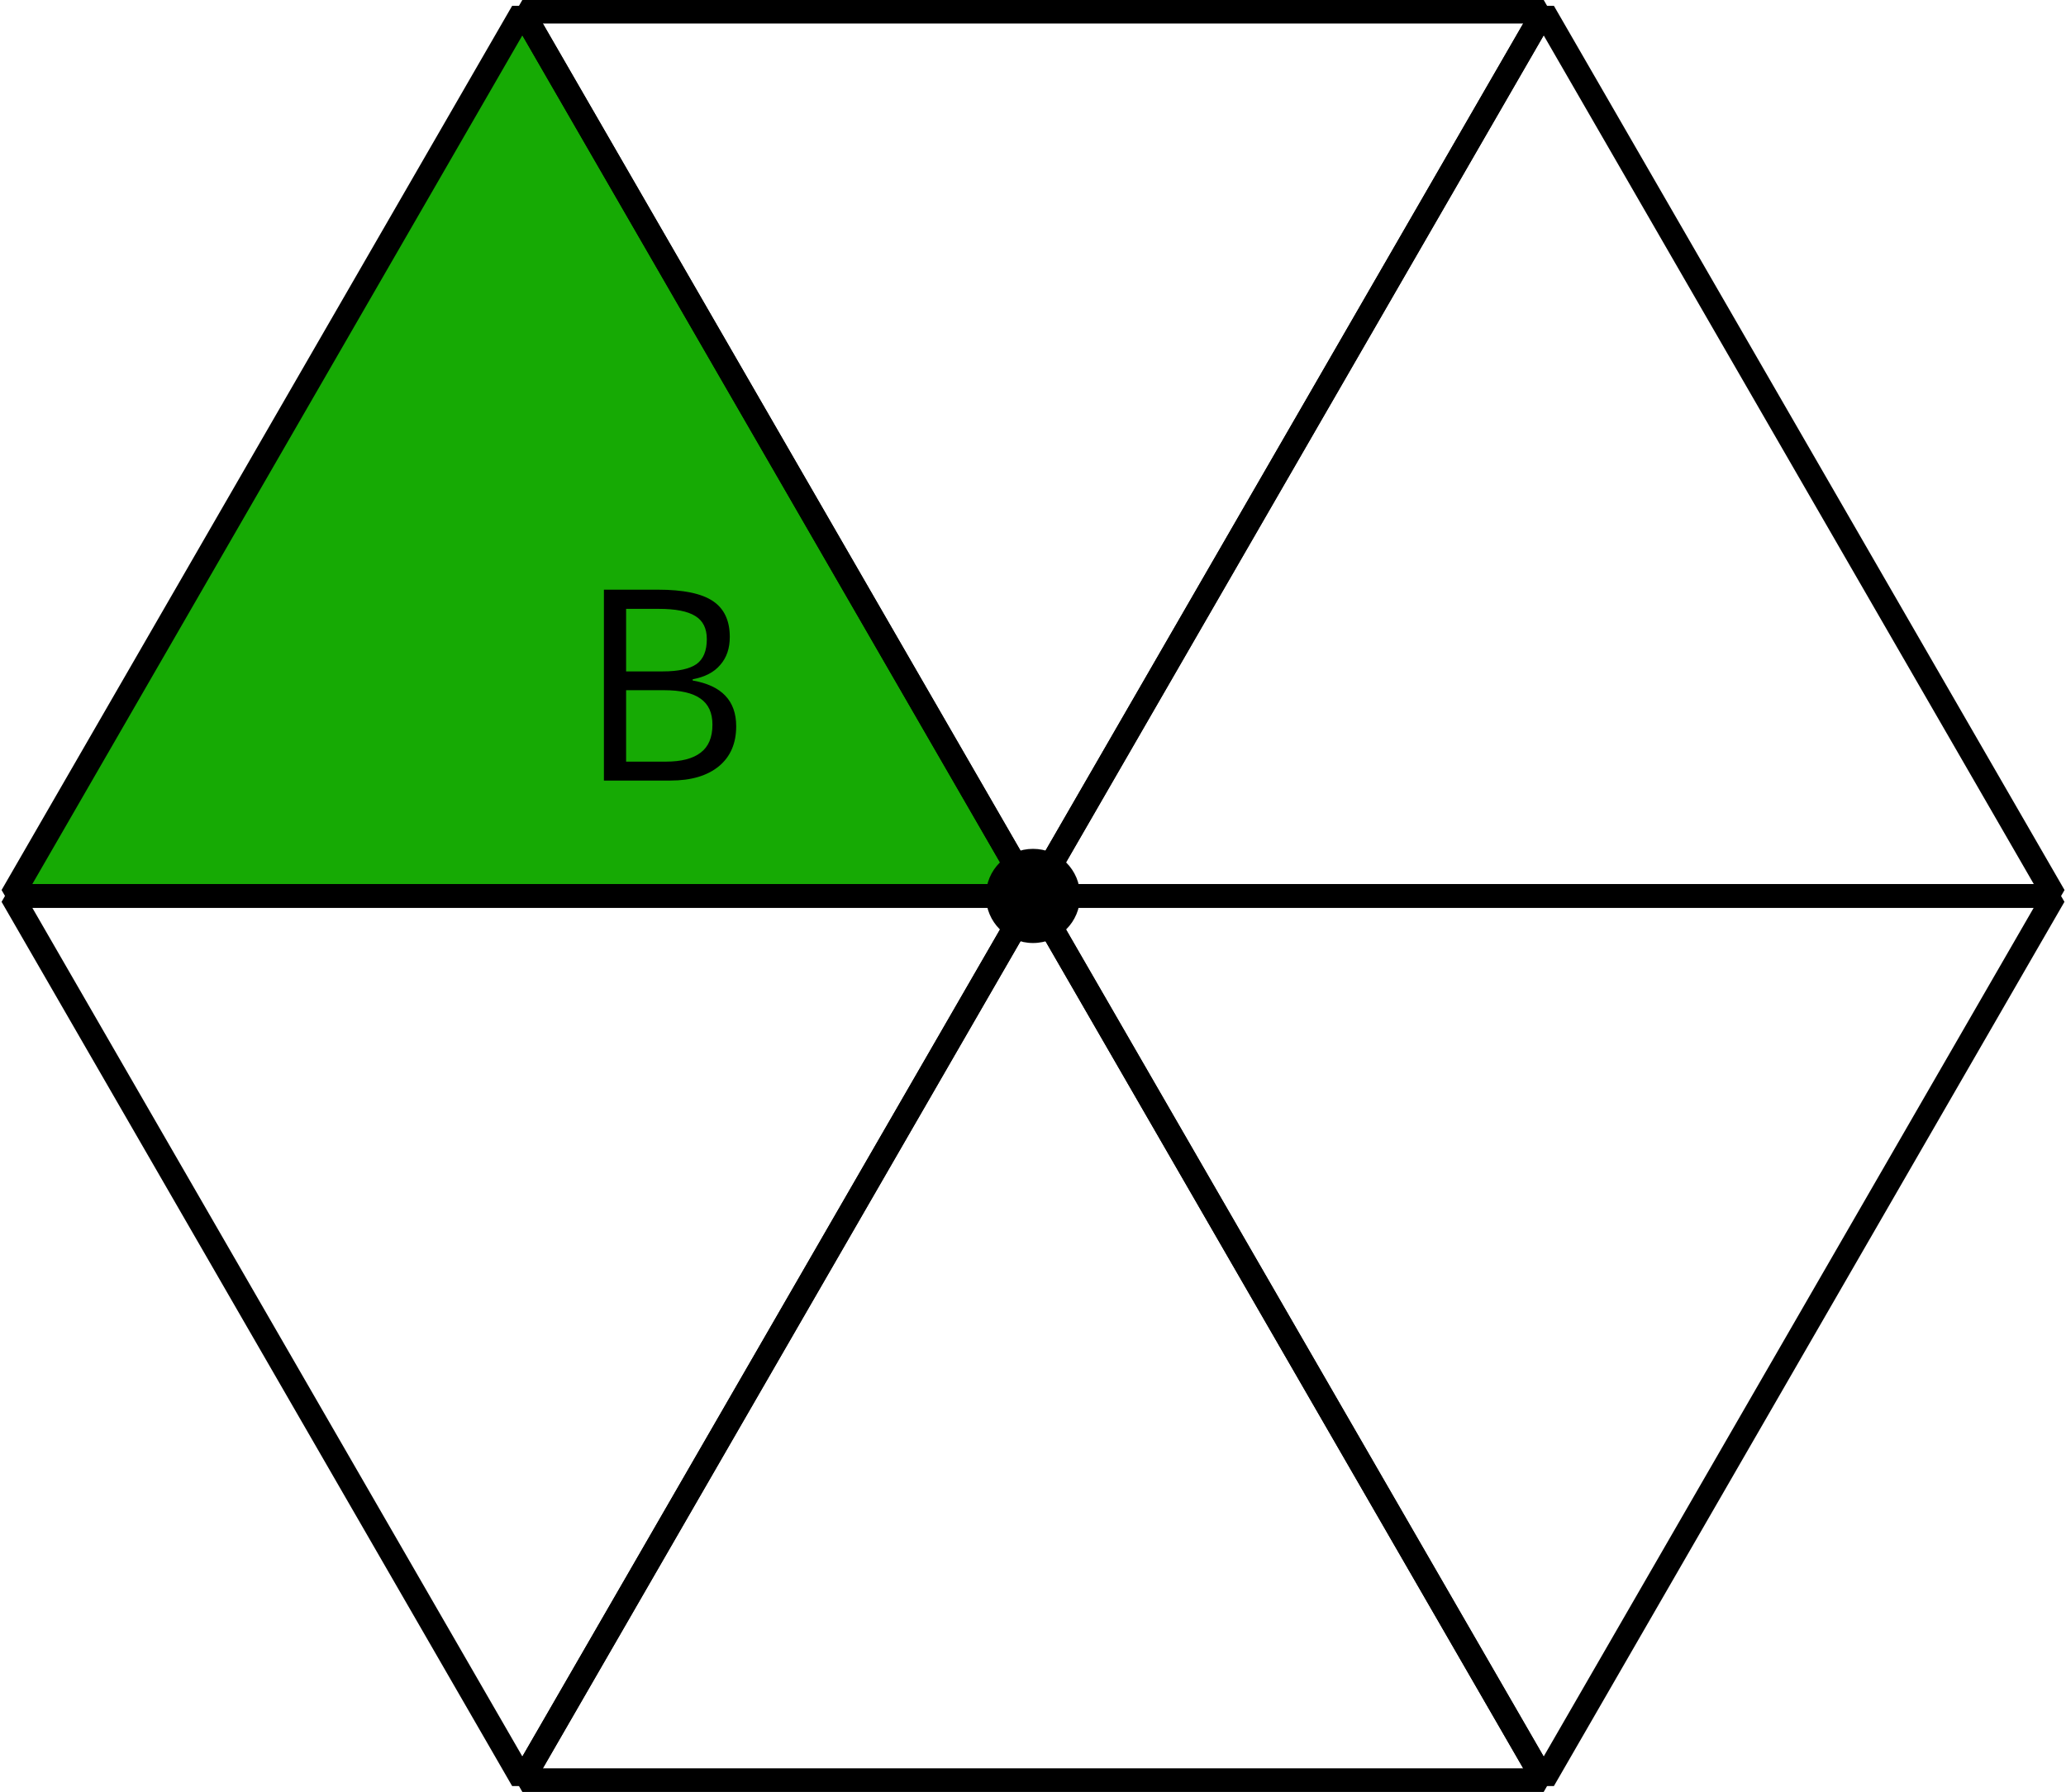 <?xml version='1.0' encoding='UTF-8'?>
<!-- This file was generated by dvisvgm 2.1.3 -->
<svg height='75.822pt' version='1.1' viewBox='-72 -72 87.397 75.822' width='87.397pt' xmlns='http://www.w3.org/2000/svg' xmlns:xlink='http://www.w3.org/1999/xlink'>
<defs>
<path d='M1.111 -8.077V0H3.928C4.807 0 5.486 -0.204 5.978 -0.608C6.464 -1.011 6.707 -1.575 6.707 -2.298C6.707 -3.376 6.094 -4.022 4.867 -4.232V-4.287C5.381 -4.381 5.768 -4.58 6.033 -4.895C6.304 -5.204 6.436 -5.597 6.436 -6.077C6.436 -6.768 6.199 -7.276 5.718 -7.597S4.464 -8.077 3.392 -8.077H1.111ZM2.05 -4.619V-7.265H3.431C4.138 -7.265 4.652 -7.166 4.978 -6.961C5.304 -6.762 5.464 -6.436 5.464 -5.983C5.464 -5.492 5.32 -5.138 5.028 -4.928C4.735 -4.724 4.26 -4.619 3.597 -4.619H2.05ZM2.05 -3.823H3.657C4.348 -3.823 4.862 -3.707 5.193 -3.47C5.536 -3.232 5.702 -2.867 5.702 -2.365C5.702 -1.829 5.536 -1.431 5.204 -1.182C4.878 -0.928 4.387 -0.801 3.735 -0.801H2.05V-3.823Z' id='g1-34'/>
</defs>
<g id='page1'>
<path d='M-28.301 -34.09L-49.902 -71.504L-71.5 -34.09Z' fill='#16aa04'/>
<path d='M-28.301 -34.09L-49.902 -71.504L-71.5 -34.09Z' fill='none' stroke='#000000' stroke-linejoin='bevel' stroke-miterlimit='10.037' stroke-width='1'/>
<path d='M-28.301 -34.09H-71.5L-49.902 3.324Z' fill='none' stroke='#000000' stroke-linejoin='bevel' stroke-miterlimit='10.037' stroke-width='1'/>
<path d='M-28.301 -34.09L-49.902 3.324H-6.699Z' fill='none' stroke='#000000' stroke-linejoin='bevel' stroke-miterlimit='10.037' stroke-width='1'/>
<path d='M-28.301 -34.09L-6.699 3.324L14.898 -34.09Z' fill='none' stroke='#000000' stroke-linejoin='bevel' stroke-miterlimit='10.037' stroke-width='1'/>
<path d='M-28.301 -34.09H14.902L-6.699 -71.504Z' fill='none' stroke='#000000' stroke-linejoin='bevel' stroke-miterlimit='10.037' stroke-width='1'/>
<path d='M-28.301 -34.09L-6.699 -71.504H-49.902Z' fill='none' stroke='#000000' stroke-linejoin='bevel' stroke-miterlimit='10.037' stroke-width='1'/>
<path d='M-26.309 -34.09C-26.309 -35.191 -27.199 -36.082 -28.301 -36.082C-29.402 -36.082 -30.293 -35.191 -30.293 -34.09C-30.293 -32.988 -29.402 -32.098 -28.301 -32.098C-27.199 -32.098 -26.309 -32.988 -26.309 -34.09Z'/>
<g transform='matrix(1 0 0 1 23.938 -4.883)'>
<use x='-71.502' xlink:href='#g1-34' y='-34.089'/>
</g>
</g>
</svg>